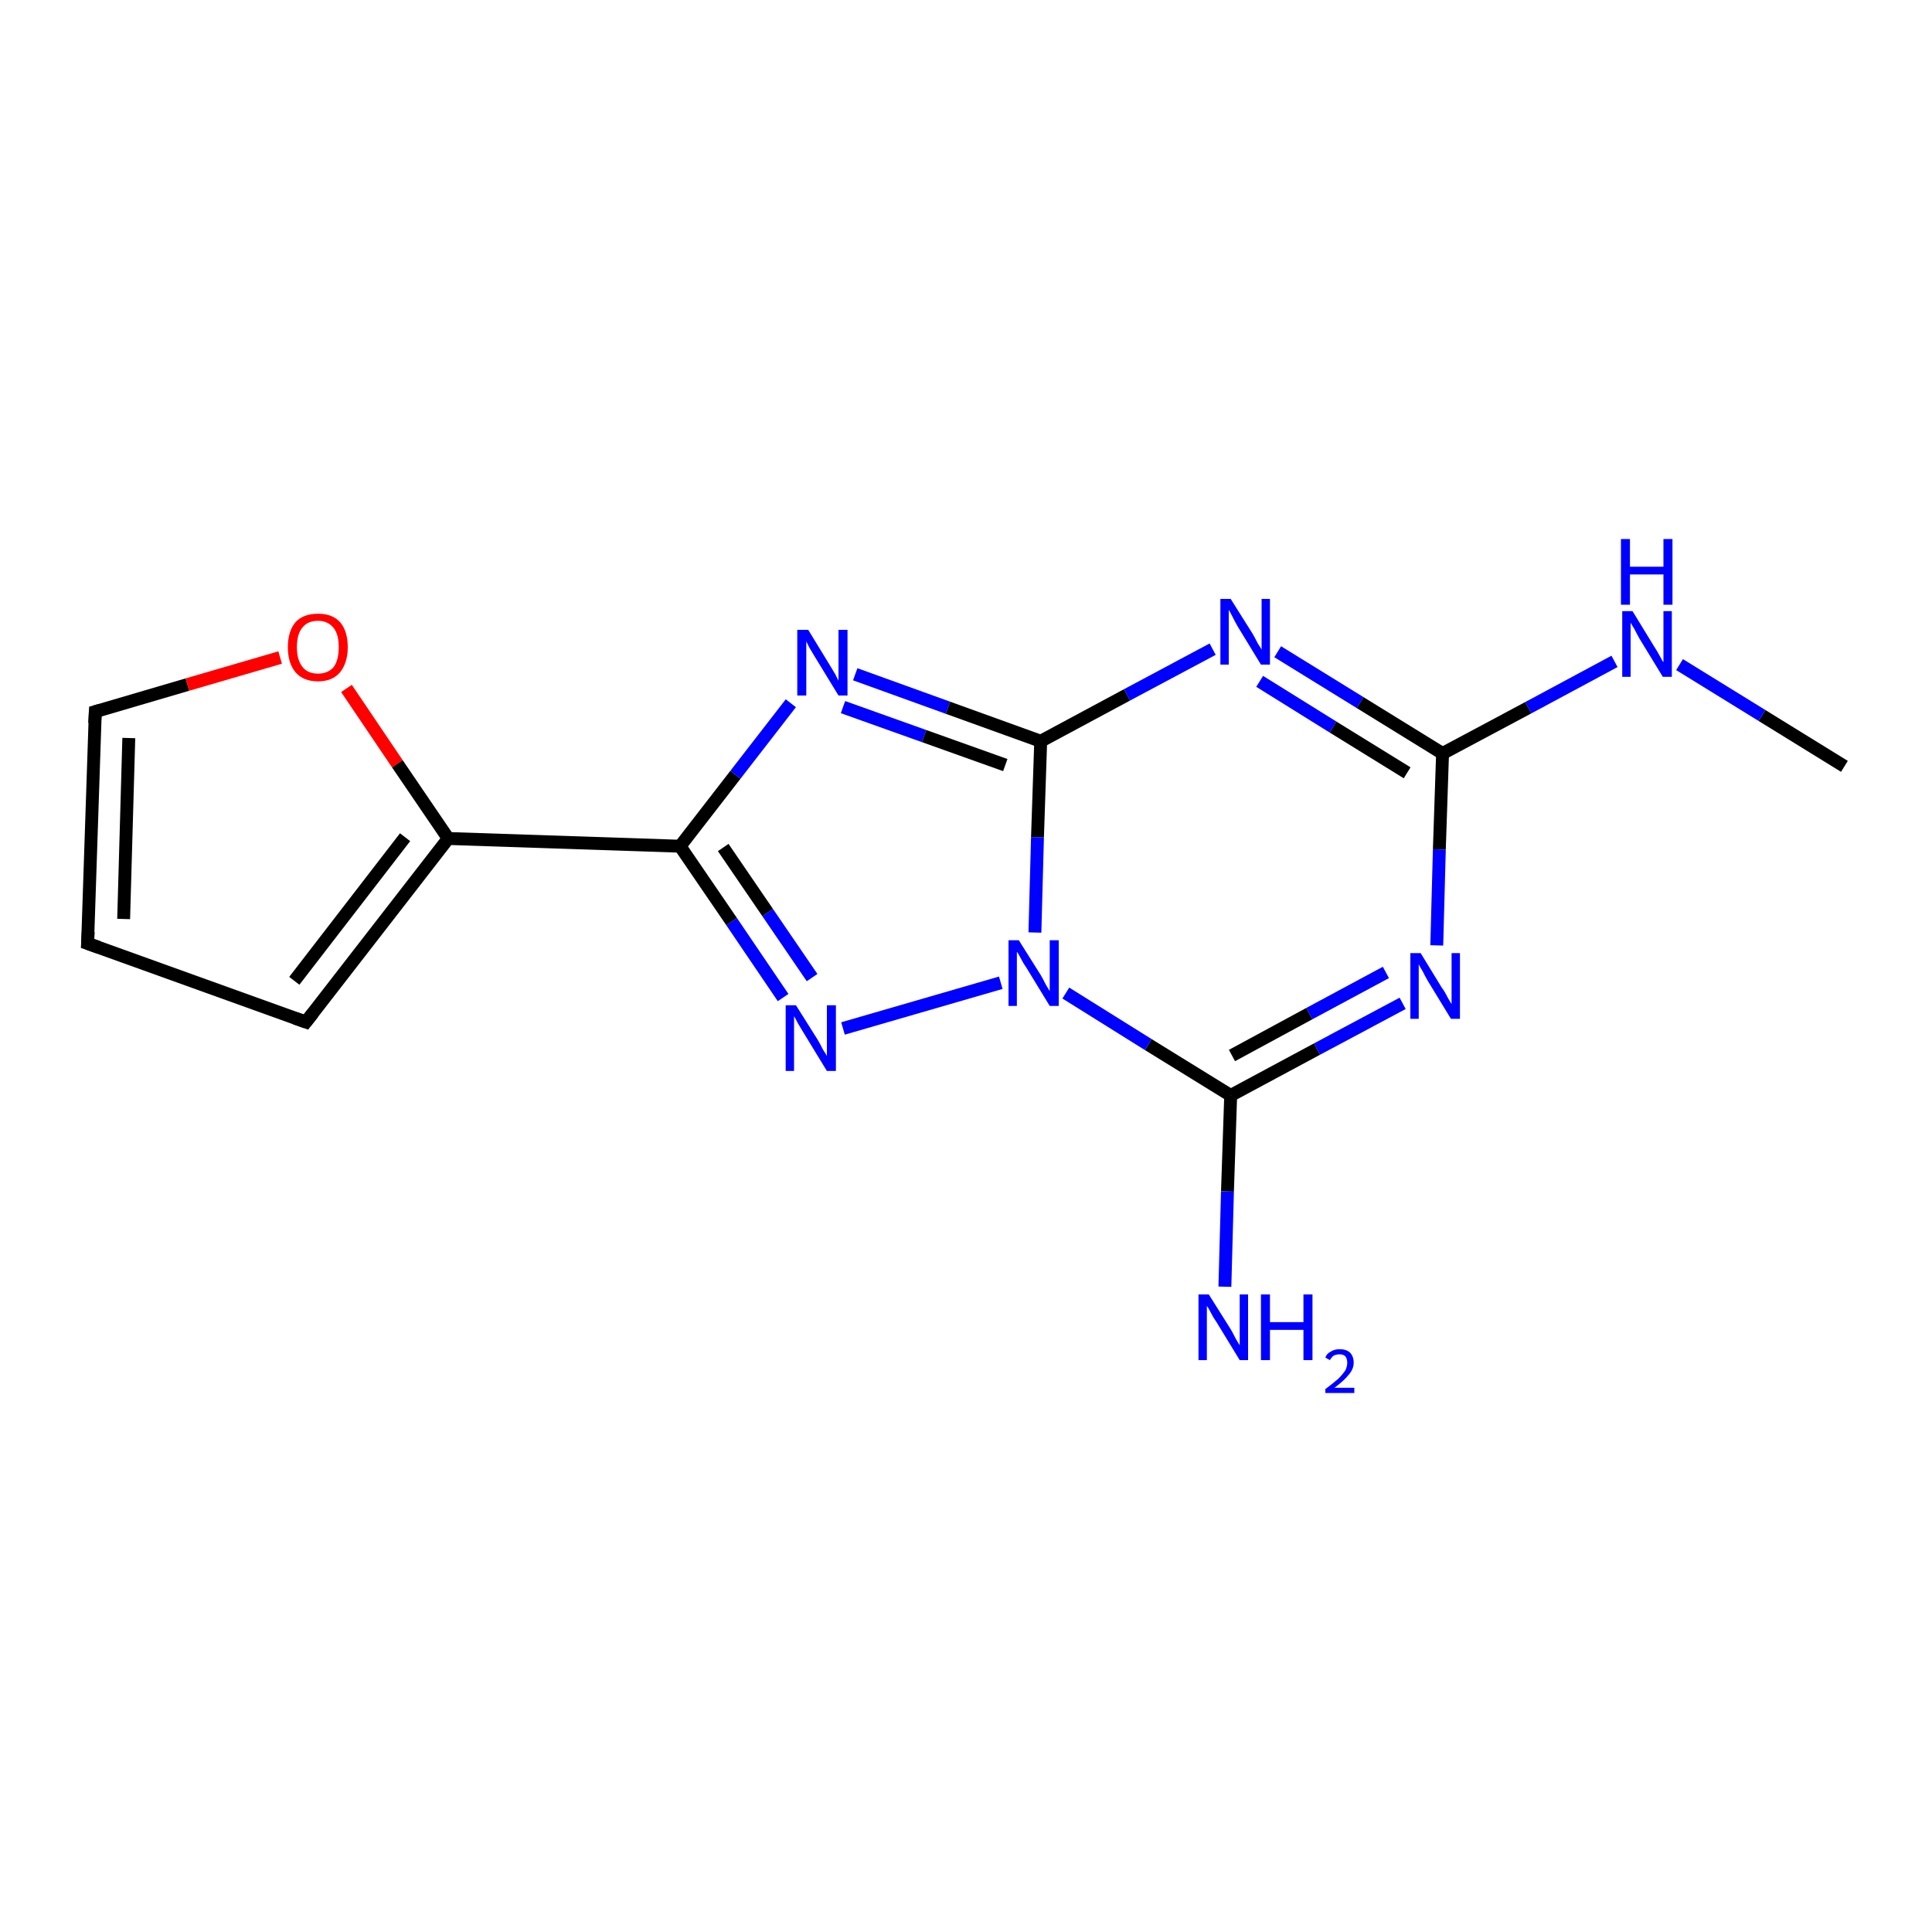 <?xml version='1.0' encoding='iso-8859-1'?>
<svg version='1.1' baseProfile='full'
              xmlns='http://www.w3.org/2000/svg'
                      xmlns:rdkit='http://www.rdkit.org/xml'
                      xmlns:xlink='http://www.w3.org/1999/xlink'
                  xml:space='preserve'
width='300px' height='300px' viewBox='0 0 300 300'>
<!-- END OF HEADER -->
<rect style='opacity:1.0;fill:#FFFFFF;stroke:none' width='300.0' height='300.0' x='0.0' y='0.0'> </rect>
<path class='bond-0 atom-0 atom-1' d='M 286.4,119.0 L 273.6,111.1' style='fill:none;fill-rule:evenodd;stroke:#000000;stroke-width:2.0px;stroke-linecap:butt;stroke-linejoin:miter;stroke-opacity:1' />
<path class='bond-0 atom-0 atom-1' d='M 273.6,111.1 L 260.8,103.2' style='fill:none;fill-rule:evenodd;stroke:#0000FF;stroke-width:2.0px;stroke-linecap:butt;stroke-linejoin:miter;stroke-opacity:1' />
<path class='bond-1 atom-1 atom-2' d='M 250.7,102.7 L 237.3,109.9' style='fill:none;fill-rule:evenodd;stroke:#0000FF;stroke-width:2.0px;stroke-linecap:butt;stroke-linejoin:miter;stroke-opacity:1' />
<path class='bond-1 atom-1 atom-2' d='M 237.3,109.9 L 224.0,117.0' style='fill:none;fill-rule:evenodd;stroke:#000000;stroke-width:2.0px;stroke-linecap:butt;stroke-linejoin:miter;stroke-opacity:1' />
<path class='bond-2 atom-2 atom-3' d='M 224.0,117.0 L 223.5,131.9' style='fill:none;fill-rule:evenodd;stroke:#000000;stroke-width:2.0px;stroke-linecap:butt;stroke-linejoin:miter;stroke-opacity:1' />
<path class='bond-2 atom-2 atom-3' d='M 223.5,131.9 L 223.1,146.8' style='fill:none;fill-rule:evenodd;stroke:#0000FF;stroke-width:2.0px;stroke-linecap:butt;stroke-linejoin:miter;stroke-opacity:1' />
<path class='bond-3 atom-3 atom-4' d='M 217.8,155.8 L 204.5,162.9' style='fill:none;fill-rule:evenodd;stroke:#0000FF;stroke-width:2.0px;stroke-linecap:butt;stroke-linejoin:miter;stroke-opacity:1' />
<path class='bond-3 atom-3 atom-4' d='M 204.5,162.9 L 191.1,170.1' style='fill:none;fill-rule:evenodd;stroke:#000000;stroke-width:2.0px;stroke-linecap:butt;stroke-linejoin:miter;stroke-opacity:1' />
<path class='bond-3 atom-3 atom-4' d='M 215.2,151.0 L 203.3,157.4' style='fill:none;fill-rule:evenodd;stroke:#0000FF;stroke-width:2.0px;stroke-linecap:butt;stroke-linejoin:miter;stroke-opacity:1' />
<path class='bond-3 atom-3 atom-4' d='M 203.3,157.4 L 191.3,163.9' style='fill:none;fill-rule:evenodd;stroke:#000000;stroke-width:2.0px;stroke-linecap:butt;stroke-linejoin:miter;stroke-opacity:1' />
<path class='bond-4 atom-4 atom-5' d='M 191.1,170.1 L 190.6,185.0' style='fill:none;fill-rule:evenodd;stroke:#000000;stroke-width:2.0px;stroke-linecap:butt;stroke-linejoin:miter;stroke-opacity:1' />
<path class='bond-4 atom-4 atom-5' d='M 190.6,185.0 L 190.2,199.8' style='fill:none;fill-rule:evenodd;stroke:#0000FF;stroke-width:2.0px;stroke-linecap:butt;stroke-linejoin:miter;stroke-opacity:1' />
<path class='bond-5 atom-4 atom-6' d='M 191.1,170.1 L 178.3,162.2' style='fill:none;fill-rule:evenodd;stroke:#000000;stroke-width:2.0px;stroke-linecap:butt;stroke-linejoin:miter;stroke-opacity:1' />
<path class='bond-5 atom-4 atom-6' d='M 178.3,162.2 L 165.5,154.2' style='fill:none;fill-rule:evenodd;stroke:#0000FF;stroke-width:2.0px;stroke-linecap:butt;stroke-linejoin:miter;stroke-opacity:1' />
<path class='bond-6 atom-6 atom-7' d='M 155.4,152.6 L 130.9,159.7' style='fill:none;fill-rule:evenodd;stroke:#0000FF;stroke-width:2.0px;stroke-linecap:butt;stroke-linejoin:miter;stroke-opacity:1' />
<path class='bond-7 atom-7 atom-8' d='M 121.6,154.9 L 113.6,143.1' style='fill:none;fill-rule:evenodd;stroke:#0000FF;stroke-width:2.0px;stroke-linecap:butt;stroke-linejoin:miter;stroke-opacity:1' />
<path class='bond-7 atom-7 atom-8' d='M 113.6,143.1 L 105.6,131.4' style='fill:none;fill-rule:evenodd;stroke:#000000;stroke-width:2.0px;stroke-linecap:butt;stroke-linejoin:miter;stroke-opacity:1' />
<path class='bond-7 atom-7 atom-8' d='M 126.1,151.8 L 119.2,141.7' style='fill:none;fill-rule:evenodd;stroke:#0000FF;stroke-width:2.0px;stroke-linecap:butt;stroke-linejoin:miter;stroke-opacity:1' />
<path class='bond-7 atom-7 atom-8' d='M 119.2,141.7 L 112.3,131.6' style='fill:none;fill-rule:evenodd;stroke:#000000;stroke-width:2.0px;stroke-linecap:butt;stroke-linejoin:miter;stroke-opacity:1' />
<path class='bond-8 atom-8 atom-9' d='M 105.6,131.4 L 114.2,120.3' style='fill:none;fill-rule:evenodd;stroke:#000000;stroke-width:2.0px;stroke-linecap:butt;stroke-linejoin:miter;stroke-opacity:1' />
<path class='bond-8 atom-8 atom-9' d='M 114.2,120.3 L 122.8,109.2' style='fill:none;fill-rule:evenodd;stroke:#0000FF;stroke-width:2.0px;stroke-linecap:butt;stroke-linejoin:miter;stroke-opacity:1' />
<path class='bond-9 atom-9 atom-10' d='M 132.8,104.7 L 147.2,109.9' style='fill:none;fill-rule:evenodd;stroke:#0000FF;stroke-width:2.0px;stroke-linecap:butt;stroke-linejoin:miter;stroke-opacity:1' />
<path class='bond-9 atom-9 atom-10' d='M 147.2,109.9 L 161.6,115.1' style='fill:none;fill-rule:evenodd;stroke:#000000;stroke-width:2.0px;stroke-linecap:butt;stroke-linejoin:miter;stroke-opacity:1' />
<path class='bond-9 atom-9 atom-10' d='M 130.9,109.8 L 143.5,114.3' style='fill:none;fill-rule:evenodd;stroke:#0000FF;stroke-width:2.0px;stroke-linecap:butt;stroke-linejoin:miter;stroke-opacity:1' />
<path class='bond-9 atom-9 atom-10' d='M 143.5,114.3 L 156.1,118.8' style='fill:none;fill-rule:evenodd;stroke:#000000;stroke-width:2.0px;stroke-linecap:butt;stroke-linejoin:miter;stroke-opacity:1' />
<path class='bond-10 atom-10 atom-11' d='M 161.6,115.1 L 175.0,107.9' style='fill:none;fill-rule:evenodd;stroke:#000000;stroke-width:2.0px;stroke-linecap:butt;stroke-linejoin:miter;stroke-opacity:1' />
<path class='bond-10 atom-10 atom-11' d='M 175.0,107.9 L 188.3,100.8' style='fill:none;fill-rule:evenodd;stroke:#0000FF;stroke-width:2.0px;stroke-linecap:butt;stroke-linejoin:miter;stroke-opacity:1' />
<path class='bond-11 atom-8 atom-12' d='M 105.6,131.4 L 69.6,130.2' style='fill:none;fill-rule:evenodd;stroke:#000000;stroke-width:2.0px;stroke-linecap:butt;stroke-linejoin:miter;stroke-opacity:1' />
<path class='bond-12 atom-12 atom-13' d='M 69.6,130.2 L 47.5,158.7' style='fill:none;fill-rule:evenodd;stroke:#000000;stroke-width:2.0px;stroke-linecap:butt;stroke-linejoin:miter;stroke-opacity:1' />
<path class='bond-12 atom-12 atom-13' d='M 62.9,130.0 L 45.7,152.3' style='fill:none;fill-rule:evenodd;stroke:#000000;stroke-width:2.0px;stroke-linecap:butt;stroke-linejoin:miter;stroke-opacity:1' />
<path class='bond-13 atom-13 atom-14' d='M 47.5,158.7 L 13.6,146.5' style='fill:none;fill-rule:evenodd;stroke:#000000;stroke-width:2.0px;stroke-linecap:butt;stroke-linejoin:miter;stroke-opacity:1' />
<path class='bond-14 atom-14 atom-15' d='M 13.6,146.5 L 14.8,110.5' style='fill:none;fill-rule:evenodd;stroke:#000000;stroke-width:2.0px;stroke-linecap:butt;stroke-linejoin:miter;stroke-opacity:1' />
<path class='bond-14 atom-14 atom-15' d='M 19.2,142.7 L 20.0,114.6' style='fill:none;fill-rule:evenodd;stroke:#000000;stroke-width:2.0px;stroke-linecap:butt;stroke-linejoin:miter;stroke-opacity:1' />
<path class='bond-15 atom-15 atom-16' d='M 14.8,110.5 L 29.1,106.3' style='fill:none;fill-rule:evenodd;stroke:#000000;stroke-width:2.0px;stroke-linecap:butt;stroke-linejoin:miter;stroke-opacity:1' />
<path class='bond-15 atom-15 atom-16' d='M 29.1,106.3 L 43.5,102.1' style='fill:none;fill-rule:evenodd;stroke:#FF0000;stroke-width:2.0px;stroke-linecap:butt;stroke-linejoin:miter;stroke-opacity:1' />
<path class='bond-16 atom-11 atom-2' d='M 198.4,101.2 L 211.2,109.1' style='fill:none;fill-rule:evenodd;stroke:#0000FF;stroke-width:2.0px;stroke-linecap:butt;stroke-linejoin:miter;stroke-opacity:1' />
<path class='bond-16 atom-11 atom-2' d='M 211.2,109.1 L 224.0,117.0' style='fill:none;fill-rule:evenodd;stroke:#000000;stroke-width:2.0px;stroke-linecap:butt;stroke-linejoin:miter;stroke-opacity:1' />
<path class='bond-16 atom-11 atom-2' d='M 195.6,105.8 L 207.0,112.9' style='fill:none;fill-rule:evenodd;stroke:#0000FF;stroke-width:2.0px;stroke-linecap:butt;stroke-linejoin:miter;stroke-opacity:1' />
<path class='bond-16 atom-11 atom-2' d='M 207.0,112.9 L 218.5,120.0' style='fill:none;fill-rule:evenodd;stroke:#000000;stroke-width:2.0px;stroke-linecap:butt;stroke-linejoin:miter;stroke-opacity:1' />
<path class='bond-17 atom-16 atom-12' d='M 53.8,106.9 L 61.7,118.6' style='fill:none;fill-rule:evenodd;stroke:#FF0000;stroke-width:2.0px;stroke-linecap:butt;stroke-linejoin:miter;stroke-opacity:1' />
<path class='bond-17 atom-16 atom-12' d='M 61.7,118.6 L 69.6,130.2' style='fill:none;fill-rule:evenodd;stroke:#000000;stroke-width:2.0px;stroke-linecap:butt;stroke-linejoin:miter;stroke-opacity:1' />
<path class='bond-18 atom-10 atom-6' d='M 161.6,115.1 L 161.1,130.0' style='fill:none;fill-rule:evenodd;stroke:#000000;stroke-width:2.0px;stroke-linecap:butt;stroke-linejoin:miter;stroke-opacity:1' />
<path class='bond-18 atom-10 atom-6' d='M 161.1,130.0 L 160.7,144.8' style='fill:none;fill-rule:evenodd;stroke:#0000FF;stroke-width:2.0px;stroke-linecap:butt;stroke-linejoin:miter;stroke-opacity:1' />
<path d='M 48.6,157.3 L 47.5,158.7 L 45.8,158.1' style='fill:none;stroke:#000000;stroke-width:2.0px;stroke-linecap:butt;stroke-linejoin:miter;stroke-opacity:1;' />
<path d='M 15.3,147.1 L 13.6,146.5 L 13.7,144.7' style='fill:none;stroke:#000000;stroke-width:2.0px;stroke-linecap:butt;stroke-linejoin:miter;stroke-opacity:1;' />
<path d='M 14.7,112.3 L 14.8,110.5 L 15.5,110.3' style='fill:none;stroke:#000000;stroke-width:2.0px;stroke-linecap:butt;stroke-linejoin:miter;stroke-opacity:1;' />
<path class='atom-1' d='M 253.5 94.9
L 256.8 100.3
Q 257.2 100.9, 257.7 101.8
Q 258.2 102.8, 258.3 102.8
L 258.3 94.9
L 259.6 94.9
L 259.6 105.1
L 258.2 105.1
L 254.6 99.2
Q 254.2 98.5, 253.8 97.7
Q 253.3 96.9, 253.2 96.7
L 253.2 105.1
L 251.9 105.1
L 251.9 94.9
L 253.5 94.9
' fill='#0000FF'/>
<path class='atom-1' d='M 251.7 83.7
L 253.1 83.7
L 253.1 88.0
L 258.3 88.0
L 258.3 83.7
L 259.7 83.7
L 259.7 93.9
L 258.3 93.9
L 258.3 89.2
L 253.1 89.2
L 253.1 93.9
L 251.7 93.9
L 251.7 83.7
' fill='#0000FF'/>
<path class='atom-3' d='M 220.6 148.0
L 223.9 153.4
Q 224.3 153.9, 224.8 154.9
Q 225.3 155.8, 225.4 155.9
L 225.4 148.0
L 226.7 148.0
L 226.7 158.2
L 225.3 158.2
L 221.7 152.3
Q 221.3 151.6, 220.9 150.8
Q 220.4 150.0, 220.3 149.7
L 220.3 158.2
L 219.0 158.2
L 219.0 148.0
L 220.6 148.0
' fill='#0000FF'/>
<path class='atom-5' d='M 187.7 201.0
L 191.1 206.4
Q 191.4 206.9, 191.9 207.9
Q 192.5 208.9, 192.5 208.9
L 192.5 201.0
L 193.8 201.0
L 193.8 211.2
L 192.5 211.2
L 188.9 205.3
Q 188.4 204.6, 188.0 203.8
Q 187.6 203.0, 187.4 202.8
L 187.4 211.2
L 186.1 211.2
L 186.1 201.0
L 187.7 201.0
' fill='#0000FF'/>
<path class='atom-5' d='M 195.8 201.0
L 197.2 201.0
L 197.2 205.3
L 202.4 205.3
L 202.4 201.0
L 203.8 201.0
L 203.8 211.2
L 202.4 211.2
L 202.4 206.5
L 197.2 206.5
L 197.2 211.2
L 195.8 211.2
L 195.8 201.0
' fill='#0000FF'/>
<path class='atom-5' d='M 205.8 210.8
Q 206.0 210.2, 206.6 209.9
Q 207.2 209.5, 208.0 209.5
Q 209.0 209.5, 209.6 210.0
Q 210.2 210.6, 210.2 211.6
Q 210.2 212.6, 209.4 213.5
Q 208.7 214.4, 207.2 215.5
L 210.3 215.5
L 210.3 216.3
L 205.8 216.3
L 205.8 215.7
Q 207.0 214.8, 207.8 214.1
Q 208.5 213.4, 208.9 212.8
Q 209.2 212.2, 209.2 211.6
Q 209.2 211.0, 208.9 210.6
Q 208.6 210.3, 208.0 210.3
Q 207.5 210.3, 207.1 210.5
Q 206.8 210.7, 206.5 211.2
L 205.8 210.8
' fill='#0000FF'/>
<path class='atom-6' d='M 158.2 146.0
L 161.6 151.4
Q 161.9 151.9, 162.4 152.9
Q 163.0 153.9, 163.0 153.9
L 163.0 146.0
L 164.4 146.0
L 164.4 156.2
L 163.0 156.2
L 159.4 150.3
Q 158.9 149.6, 158.5 148.8
Q 158.1 148.0, 157.9 147.8
L 157.9 156.2
L 156.6 156.2
L 156.6 146.0
L 158.2 146.0
' fill='#0000FF'/>
<path class='atom-7' d='M 123.6 156.1
L 127.0 161.5
Q 127.3 162.0, 127.8 163.0
Q 128.4 163.9, 128.4 164.0
L 128.4 156.1
L 129.8 156.1
L 129.8 166.3
L 128.4 166.3
L 124.8 160.4
Q 124.4 159.7, 123.9 158.9
Q 123.5 158.1, 123.3 157.8
L 123.3 166.3
L 122.0 166.3
L 122.0 156.1
L 123.6 156.1
' fill='#0000FF'/>
<path class='atom-9' d='M 125.5 97.8
L 128.8 103.2
Q 129.1 103.7, 129.7 104.7
Q 130.2 105.7, 130.2 105.7
L 130.2 97.8
L 131.6 97.8
L 131.6 108.0
L 130.2 108.0
L 126.6 102.1
Q 126.2 101.4, 125.7 100.6
Q 125.3 99.8, 125.2 99.6
L 125.2 108.0
L 123.8 108.0
L 123.8 97.8
L 125.5 97.8
' fill='#0000FF'/>
<path class='atom-11' d='M 191.1 93.0
L 194.5 98.4
Q 194.8 98.9, 195.3 99.9
Q 195.9 100.8, 195.9 100.9
L 195.9 93.0
L 197.2 93.0
L 197.2 103.2
L 195.8 103.2
L 192.2 97.3
Q 191.8 96.6, 191.4 95.8
Q 191.0 95.0, 190.8 94.7
L 190.8 103.2
L 189.5 103.2
L 189.5 93.0
L 191.1 93.0
' fill='#0000FF'/>
<path class='atom-16' d='M 44.7 100.5
Q 44.7 98.0, 45.9 96.6
Q 47.1 95.3, 49.4 95.3
Q 51.6 95.3, 52.8 96.6
Q 54.0 98.0, 54.0 100.5
Q 54.0 102.9, 52.8 104.4
Q 51.6 105.8, 49.4 105.8
Q 47.1 105.8, 45.9 104.4
Q 44.7 103.0, 44.7 100.5
M 49.4 104.6
Q 50.9 104.6, 51.8 103.6
Q 52.6 102.5, 52.6 100.5
Q 52.6 98.5, 51.8 97.5
Q 50.9 96.4, 49.4 96.4
Q 47.8 96.4, 47.0 97.4
Q 46.1 98.4, 46.1 100.5
Q 46.1 102.5, 47.0 103.6
Q 47.8 104.6, 49.4 104.6
' fill='#FF0000'/>
</svg>
